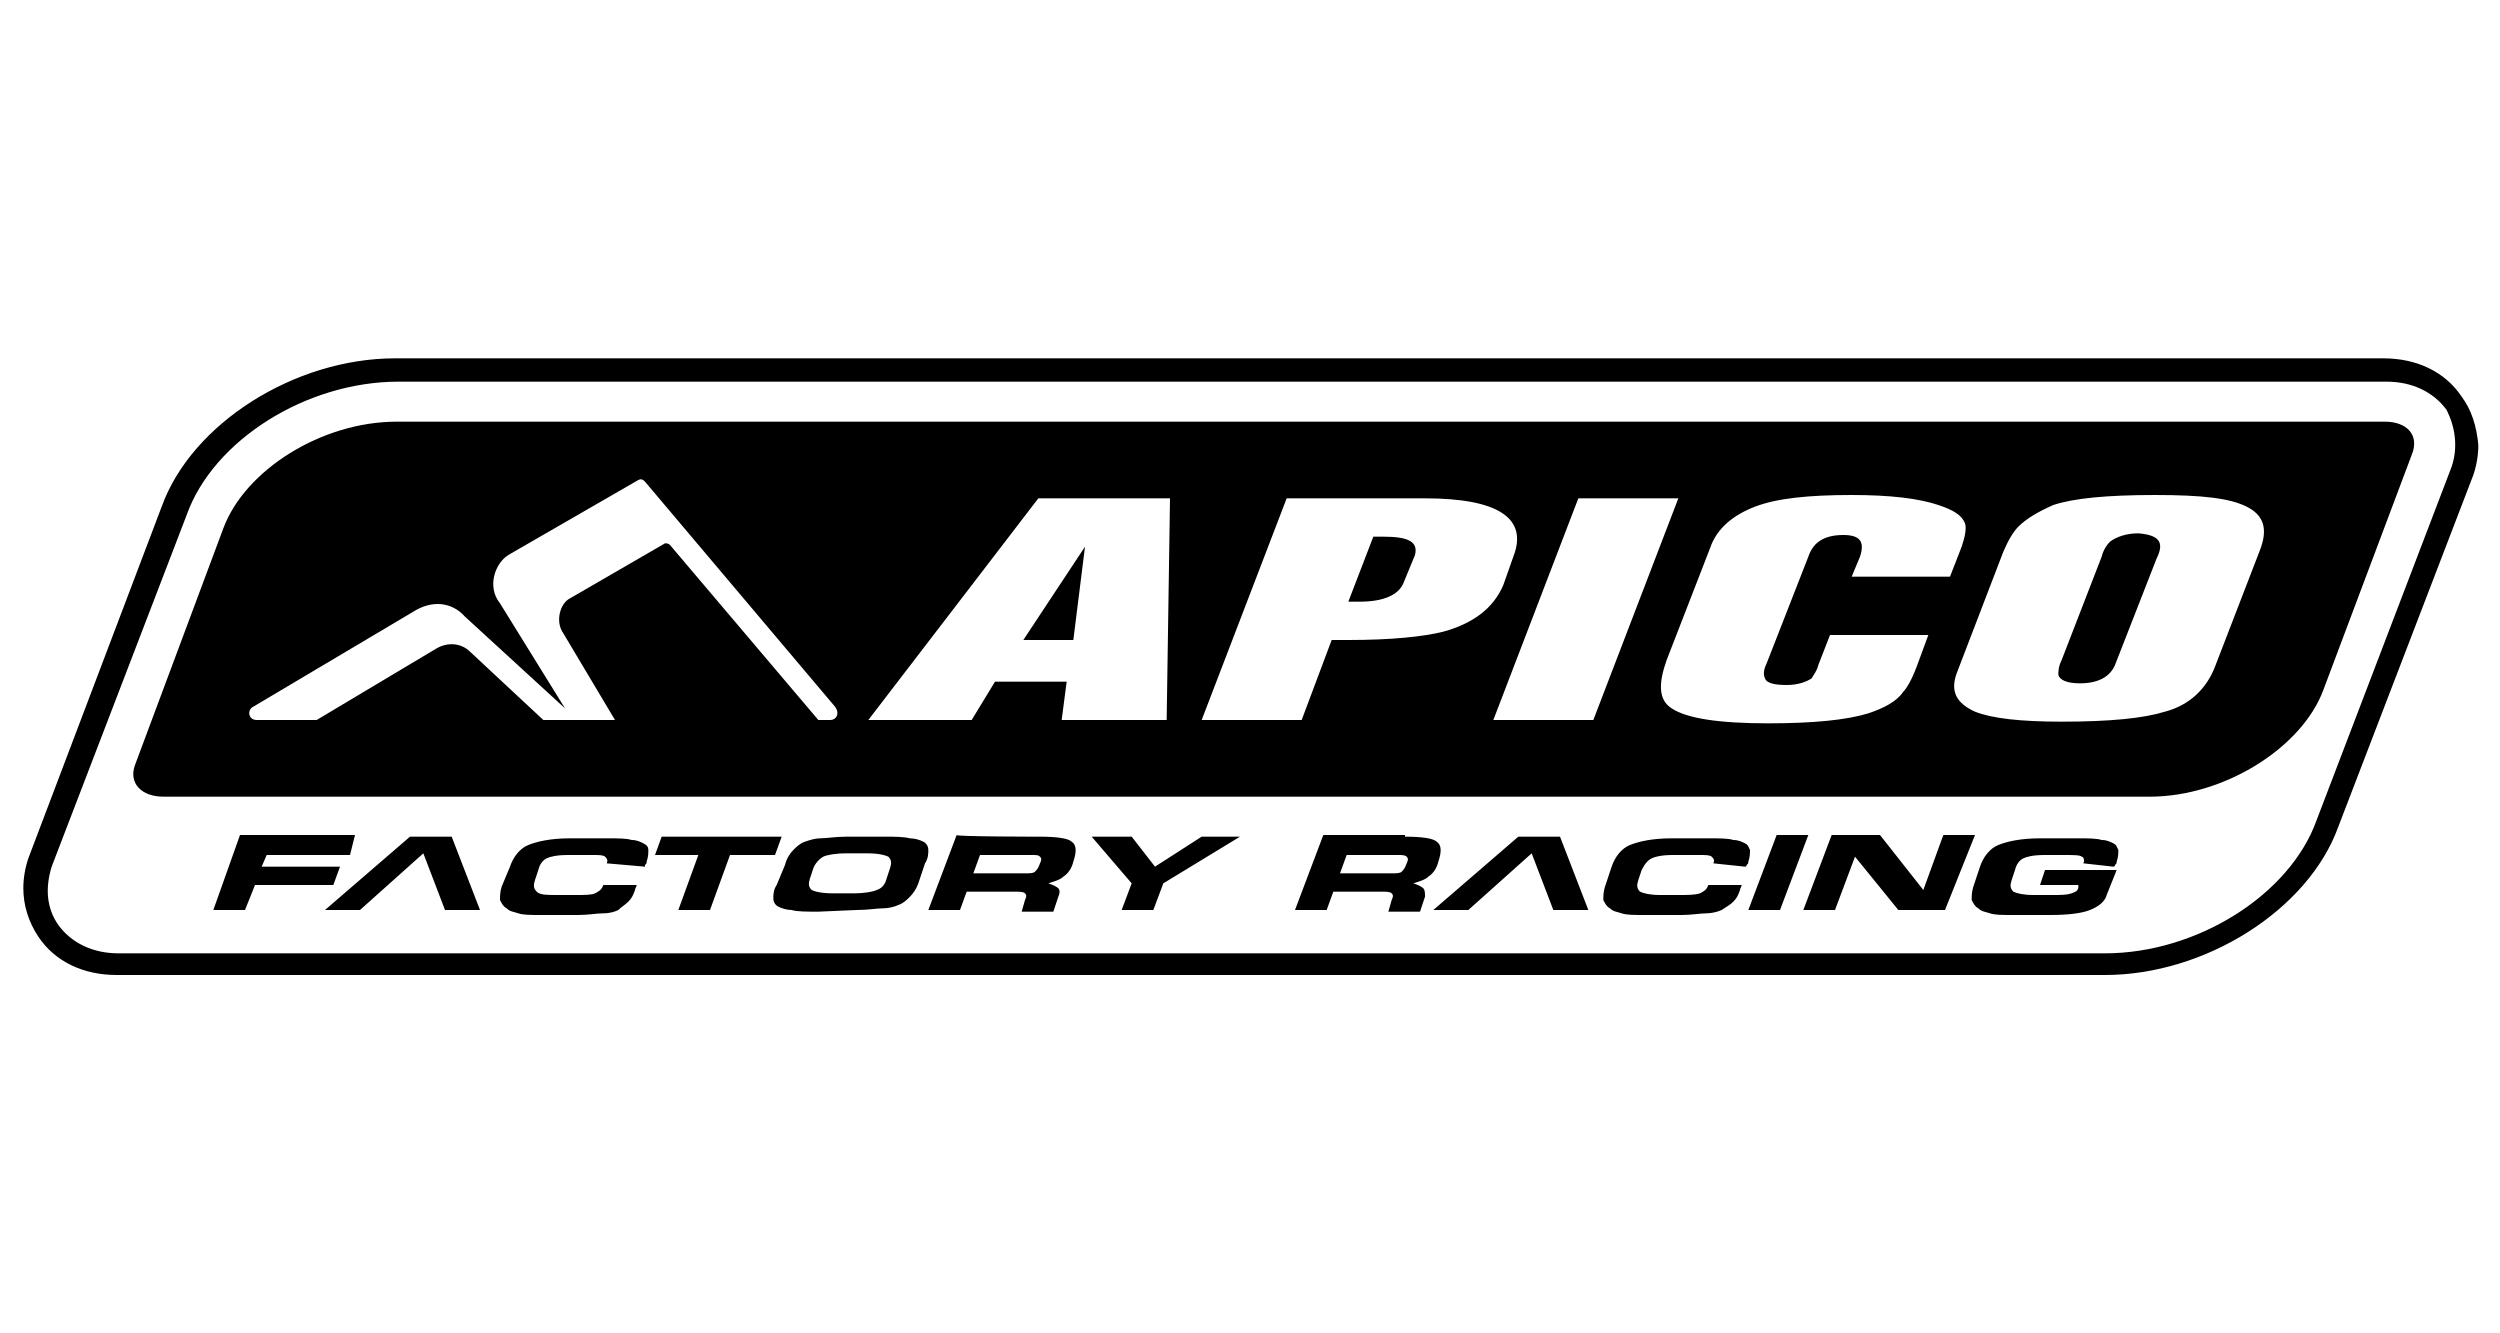 <svg xmlns="http://www.w3.org/2000/svg" viewBox="0 0 150 80" style="enable-background:new 0 0 150 80" xml:space="preserve">
  <style>
    .st4{fill-rule:evenodd;clip-rule:evenodd}
  </style>
  <g id="Layer_1">
    <path d="M147.7 23.8c-1-1.5-2.7-2.3-4.7-2.3H23.7c-6 0-12.2 3.9-14 8.9l-8 21.1c-.2.6-.3 1.2-.3 1.8 0 1 .3 2 .9 2.9 1 1.5 2.7 2.3 4.7 2.3h119.3c6 0 12.2-3.9 14-8.9l8.1-21.1c.2-.6.3-1.2.3-1.8-.1-1.1-.4-2.1-1-2.9zm-.6 4.2L139 49.2c-1.6 4.5-7.2 8-12.7 8H7.1c-1.5 0-2.8-.6-3.6-1.7-.7-1-.8-2.2-.4-3.5l8.1-21.1c1.6-4.5 7.2-8 12.7-8h119.3c1.5 0 2.8.6 3.6 1.7.5 1 .7 2.2.3 3.4z"/>
    <path class="st4" d="M128.3 32c-.7 0-1.3.2-1.7.5-.2.2-.4.5-.5.9l-2.4 6.2c-.2.4-.2.7-.2.9.1.3.5.5 1.3.5 1.1 0 1.8-.4 2.1-1.1l2.5-6.4c.5-1 .1-1.4-1.1-1.5zm-45.3.2h-.6l-1.5 3.9h.7c1.4 0 2.3-.4 2.6-1.1l.7-1.7c.2-.8-.4-1.1-1.9-1.1z"/>
    <path class="st4" d="M143.1 25.3H23.8c-4.5 0-9.1 2.9-10.4 6.4L8.1 45.9c-.4 1.1.4 1.9 1.7 1.9H129c4.4 0 9.1-2.9 10.4-6.4l5.3-14.1c.5-1.2-.3-2-1.6-2zM49.8 43.2h-.7l-8.9-10.5c-.1-.1-.2-.1-.3-.1l-5.7 3.3c-.6.3-.9 1.4-.4 2.1l3.1 5.2h-4.3l-4.4-4.1c-.5-.5-1.3-.6-2-.2L19 43.2h-3.6c-.5 0-.6-.6-.2-.8l9.6-5.7c1.1-.7 2.3-.6 3.1.3l6 5.5-3.9-6.3c-.8-1-.3-2.4.5-2.9l7.8-4.5c.2-.1.3 0 .4.1l11.4 13.5c.3.4.1.8-.3.8zm20.2 0h-6.3l.3-2.3h-4.3l-1.4 2.3h-6.2l10.2-13.3h7.9L70 43.2zm16.6-5.3c-1.2.3-3.1.5-5.7.5h-1l-1.8 4.8h-6l5.1-13.3h8.3c4.4 0 6.2 1.2 5.3 3.5l-.6 1.7c-.6 1.4-1.8 2.3-3.6 2.8zm3 5.3 5.1-13.3h6l-5.1 13.3h-6zm21-11.1c-1.1 0-1.8.4-2.1 1.3l-2.5 6.4c-.2.4-.2.7-.1.9.1.3.6.4 1.3.4.7 0 1.2-.2 1.5-.4.1-.2.3-.4.4-.8l.7-1.8h5.9L115 40c-.3.8-.6 1.3-.8 1.5-.4.6-1.2 1-2.1 1.3-1.3.4-3.3.6-6 .6-3 0-4.9-.3-5.8-.9-.8-.5-.8-1.5-.3-2.9l2.6-6.7c.4-1.2 1.4-2 2.7-2.5 1.3-.5 3.2-.7 5.8-.7 2.3 0 4 .2 5.2.6.9.3 1.4.6 1.6 1.1.1.3 0 .8-.2 1.4l-.7 1.8h-5.9l.5-1.2c.3-.9 0-1.3-1-1.3zm25 .9-2.7 7c-.5 1.3-1.5 2.3-3 2.7-1.3.4-3.3.6-6.2.6-2.5 0-4.2-.2-5.2-.6-1.1-.5-1.5-1.2-1.1-2.3l2.8-7.3c.3-.7.6-1.2.9-1.5.5-.5 1.2-.9 2.1-1.3 1.2-.4 3.2-.6 6.1-.6 2.9 0 4.5.2 5.5.7 1 .5 1.3 1.3.8 2.6z"/>
    <path class="st4" d="m64.4 38.4.7-5.6-3.7 5.6z"/>
    <path d="M21 51.3h-5l-.3.7h4.7l-.4 1.1h-4.7l-.6 1.5h-1.9l1.6-4.5h6.9l-.3 1.2zm15.4.5c.1-.2 0-.3-.1-.4-.1-.1-.4-.1-.7-.1h-1.5c-.7 0-1.1.1-1.3.2-.2.1-.4.3-.5.7l-.2.6c-.1.3-.1.5.1.7s.6.2 1.2.2h1.1c.6 0 1 0 1.2-.1.2-.1.4-.2.5-.5h2c0 .1-.1.2-.1.3-.1.3-.2.5-.4.7s-.4.3-.6.5c-.2.1-.5.2-.9.2s-.9.1-1.5.1h-2.2c-.7 0-1.1 0-1.4-.1s-.5-.1-.7-.3c-.2-.1-.3-.3-.4-.5 0-.2 0-.5.1-.8l.5-1.2c.2-.6.6-1.1 1.1-1.3s1.3-.4 2.5-.4h2.2c.7 0 1.2 0 1.5.1.3 0 .5.1.7.2.2.1.3.2.3.4s0 .4-.1.7c0 .1 0 .1-.1.2v.1l-2.3-.2zm6.2 2.8h-1.9l1.2-3.3h-2.6l.4-1.1h7.2l-.4 1.1h-2.7l-1.2 3.3zm6.5.1c-.7 0-1.3 0-1.6-.1-.3 0-.6-.1-.8-.2-.2-.1-.3-.3-.3-.5s0-.5.2-.8l.5-1.2c.1-.4.3-.7.5-.9.2-.2.4-.4.7-.5.3-.1.6-.2.9-.2.4 0 .9-.1 1.6-.1H53c.7 0 1.2 0 1.6.1.3 0 .6.1.8.2.2.1.3.3.3.5s0 .5-.2.8l-.4 1.2c-.1.3-.3.6-.5.8-.2.2-.4.4-.7.5-.2.1-.6.2-.9.2-.4 0-.9.1-1.6.1l-2.3.1zm.9-1.1h1.2c.7 0 1.2-.1 1.4-.2.3-.1.5-.3.6-.7l.2-.6c.1-.3.1-.5-.1-.7-.2-.1-.6-.2-1.3-.2h-1.2c-.7 0-1.2.1-1.4.2s-.5.4-.6.7l-.2.6c-.1.3-.1.5.1.7.2.1.6.2 1.3.2zm12.4-3.4c1 0 1.7.1 1.9.3.3.2.3.6.1 1.2-.1.4-.3.7-.6.9-.2.2-.6.3-.9.4.3.1.5.2.6.3s.1.3 0 .5l-.3.9h-1.9l.2-.7c.1-.2.1-.3 0-.4-.1-.1-.3-.1-.7-.1H58l-.4 1.1h-1.9l1.7-4.5c-.1.1 5 .1 5 .1zm-.5 1.1h-3.1l-.4 1.1h3.1c.3 0 .5 0 .6-.1.1-.1.2-.2.3-.5.1-.2.1-.3 0-.4-.1-.1-.2-.1-.5-.1zm7.3 3.3h-1.9l.6-1.6-2.4-2.8h2.4l1.4 1.8 2.8-1.8h2.3L69.8 53l-.6 1.6zm15.1-4.4c1 0 1.7.1 1.9.3.3.2.3.6.1 1.2-.1.4-.3.7-.6.9-.2.2-.6.3-.9.4.3.1.5.2.6.3s.1.3.1.5l-.3.9h-1.9l.2-.7c.1-.2.1-.3 0-.4-.1-.1-.3-.1-.7-.1H80l-.4 1.1h-1.9l1.7-4.5h4.9v.1zm-.4 1.1h-3.1l-.4 1.1h3.1c.3 0 .5 0 .6-.1.1-.1.2-.2.3-.5.1-.2.1-.3 0-.4-.1-.1-.3-.1-.5-.1zm18.9.5c.1-.2 0-.3-.1-.4s-.4-.1-.7-.1h-1.6c-.7 0-1.1.1-1.3.2-.2.1-.4.3-.6.7l-.2.6c-.1.3-.1.5.1.7.2.1.6.2 1.2.2h1.1c.6 0 1 0 1.3-.1.2-.1.4-.2.5-.5h2c0 .1-.1.2-.1.3-.1.3-.2.5-.4.7-.2.2-.4.3-.7.5-.2.1-.6.2-.9.2-.4 0-.9.1-1.5.1h-2.2c-.7 0-1.1 0-1.4-.1s-.5-.1-.7-.3c-.2-.1-.3-.3-.4-.5 0-.2 0-.5.1-.8l.4-1.2c.2-.6.6-1.1 1.1-1.3.5-.2 1.3-.4 2.5-.4h2.2c.7 0 1.2 0 1.5.1.3 0 .5.1.7.2.2.1.2.2.3.4 0 .2 0 .4-.1.7 0 .1 0 .1-.1.2 0 0 0 .1-.1.1l-1.9-.2zm4 2.8h-1.9l1.7-4.5h1.9l-1.7 4.5zm9.9 0h-2.8l-2.6-3.2-1.2 3.2h-1.9l1.7-4.5h2.9l2.6 3.3 1.2-3.3h1.9l-1.8 4.5zm8.3-2.8c.1-.2 0-.4-.1-.4-.1-.1-.5-.1-1.1-.1h-1.1c-.7 0-1.1.1-1.3.2-.2.1-.4.3-.5.7l-.2.6c-.1.3-.1.5.1.7.2.1.6.2 1.2.2h1.1c.6 0 .9 0 1.2-.1s.4-.2.4-.4v-.1h-2.3l.3-.9h4.3l-.6 1.5c-.1.4-.5.7-1 .9-.5.2-1.3.3-2.4.3h-2.2c-.7 0-1.1 0-1.4-.1s-.5-.1-.7-.3c-.2-.1-.3-.3-.4-.5 0-.2 0-.5.1-.8l.4-1.2c.2-.6.6-1.1 1.1-1.3s1.3-.4 2.5-.4h2.2c.7 0 1.2 0 1.5.1.3 0 .5.1.7.2s.2.2.3.4c0 .2 0 .4-.1.7 0 .1 0 .1-.1.2 0 0 0 .1-.1.1l-1.8-.2zm-97.9-1.6h-2.5l-5.1 4.4h2.1l3.8-3.4 1.3 3.4h2.1zm66.5 0h-2.5L86 54.6h2.1l3.8-3.4 1.3 3.4h2.1z"/>
  </g>
</svg>
